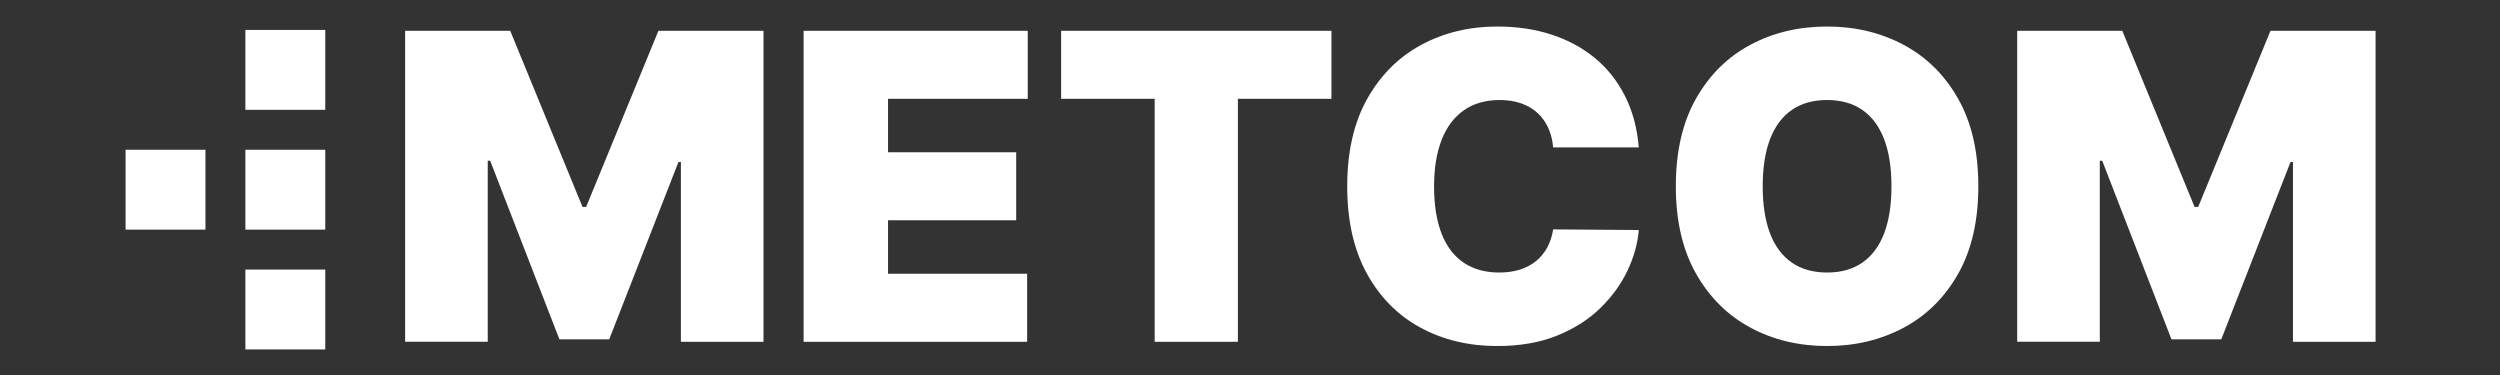 <svg viewBox="0 0 2000 300" version="1.1" xmlns="http://www.w3.org/2000/svg" id="Layer_1">
  
  <rect x="0" y="0" width="2000" height="300" fill="#333333" stroke="none"/>
  
  <g>
    <path fill="#fff" d="M324.109,24.619h84.067l57.826,140.92h2.916l57.826-140.92h84.067v248.798h-66.088v-143.836h-1.944l-55.396,141.892h-39.846l-55.396-142.865h-1.944v144.808h-66.087V24.619Z"></path>
    <path fill="#fff" d="M642.878,273.416V24.619h179.309v54.425h-111.764v42.762h102.531v54.424h-102.531v42.762h111.278v54.425h-178.823Z"></path>
    <path fill="#fff" d="M848.909,79.043V24.619h216.24v54.425h-74.834v194.373h-66.573V79.043h-74.833Z"></path>
    <path fill="#fff" d="M1311.028,117.918h-68.518c-.486-5.668-1.761-10.812-3.827-15.429-2.065-4.616-4.901-8.604-8.502-11.966-3.605-3.36-7.958-5.952-13.061-7.775-5.101-1.822-10.893-2.734-17.372-2.734-11.339,0-20.915,2.755-28.731,8.261-7.816,5.509-13.727,13.405-17.736,23.689-4.009,10.286-6.013,22.637-6.013,37.053,0,15.226,2.045,27.962,6.135,38.206,4.089,10.246,10.022,17.94,17.796,23.081,7.776,5.144,17.13,7.715,28.063,7.715,6.236,0,11.825-.79,16.766-2.369,4.939-1.579,9.232-3.866,12.877-6.864,3.645-2.995,6.621-6.621,8.928-10.873,2.308-4.252,3.867-9.05,4.677-14.396l68.518.485c-.812,10.529-3.767,21.241-8.87,32.133-5.101,10.893-12.329,20.937-21.683,30.128-9.354,9.193-20.917,16.582-34.684,22.17-13.769,5.588-29.763,8.383-47.985,8.383-22.839,0-43.31-4.899-61.41-14.7-18.1-9.799-32.396-24.215-42.884-43.248-10.488-19.031-15.732-42.316-15.732-69.853,0-27.698,5.345-51.042,16.036-70.035,10.691-18.991,25.106-33.366,43.248-43.126,18.14-9.758,38.389-14.639,60.742-14.639,15.71,0,30.167,2.147,43.368,6.439,13.201,4.294,24.784,10.55,34.744,18.769,9.962,8.221,17.98,18.325,24.054,30.31,6.075,11.987,9.758,25.715,11.056,41.183Z"></path>
    <path fill="#fff" d="M1582.662,149.018c0,27.698-5.387,51.043-16.158,70.035-10.772,18.993-25.31,33.368-43.612,43.126-18.304,9.761-38.713,14.639-61.227,14.639-22.679,0-43.148-4.92-61.41-14.76-18.264-9.84-32.761-24.255-43.49-43.248-10.732-18.991-16.098-42.255-16.098-69.792,0-27.698,5.365-51.042,16.098-70.035,10.729-18.991,25.226-33.366,43.49-43.126,18.262-9.758,38.731-14.639,61.41-14.639,22.514,0,42.922,4.881,61.227,14.639,18.302,9.76,32.84,24.135,43.612,43.126,10.771,18.993,16.158,42.337,16.158,70.035ZM1513.174,149.018c0-14.901-1.964-27.475-5.891-37.721-3.93-10.245-9.72-18.019-17.372-23.325-7.654-5.303-17.07-7.958-28.245-7.958s-20.593,2.654-28.246,7.958c-7.652,5.305-13.443,13.08-17.372,23.325-3.929,10.246-5.891,22.82-5.891,37.721s1.963,27.476,5.891,37.72c3.929,10.246,9.72,18.021,17.372,23.325,7.654,5.306,17.07,7.958,28.246,7.958s20.591-2.652,28.245-7.958c7.652-5.303,13.442-13.078,17.372-23.325,3.927-10.245,5.891-22.818,5.891-37.72Z"></path>
    <path fill="#fff" d="M1613.758,24.619h84.066l57.826,140.92h2.917l57.826-140.92h84.066v248.798h-66.086v-143.836h-1.944l-55.397,141.892h-39.846l-55.397-142.865h-1.943v144.808h-66.088V24.619Z"></path>
  </g>
  <g>
    <rect fill="#fff" height="63.9" width="63.9" y="23.953" x="196.308"></rect>
    <rect fill="#fff" height="63.9" width="63.9" y="119.803" x="196.308"></rect>
    <rect fill="#fff" height="63.9" width="63.9" y="215.654" x="196.308"></rect>
    <rect fill="#fff" height="63.9" width="63.9" y="119.803" x="100.458"></rect>
  </g>
</svg>